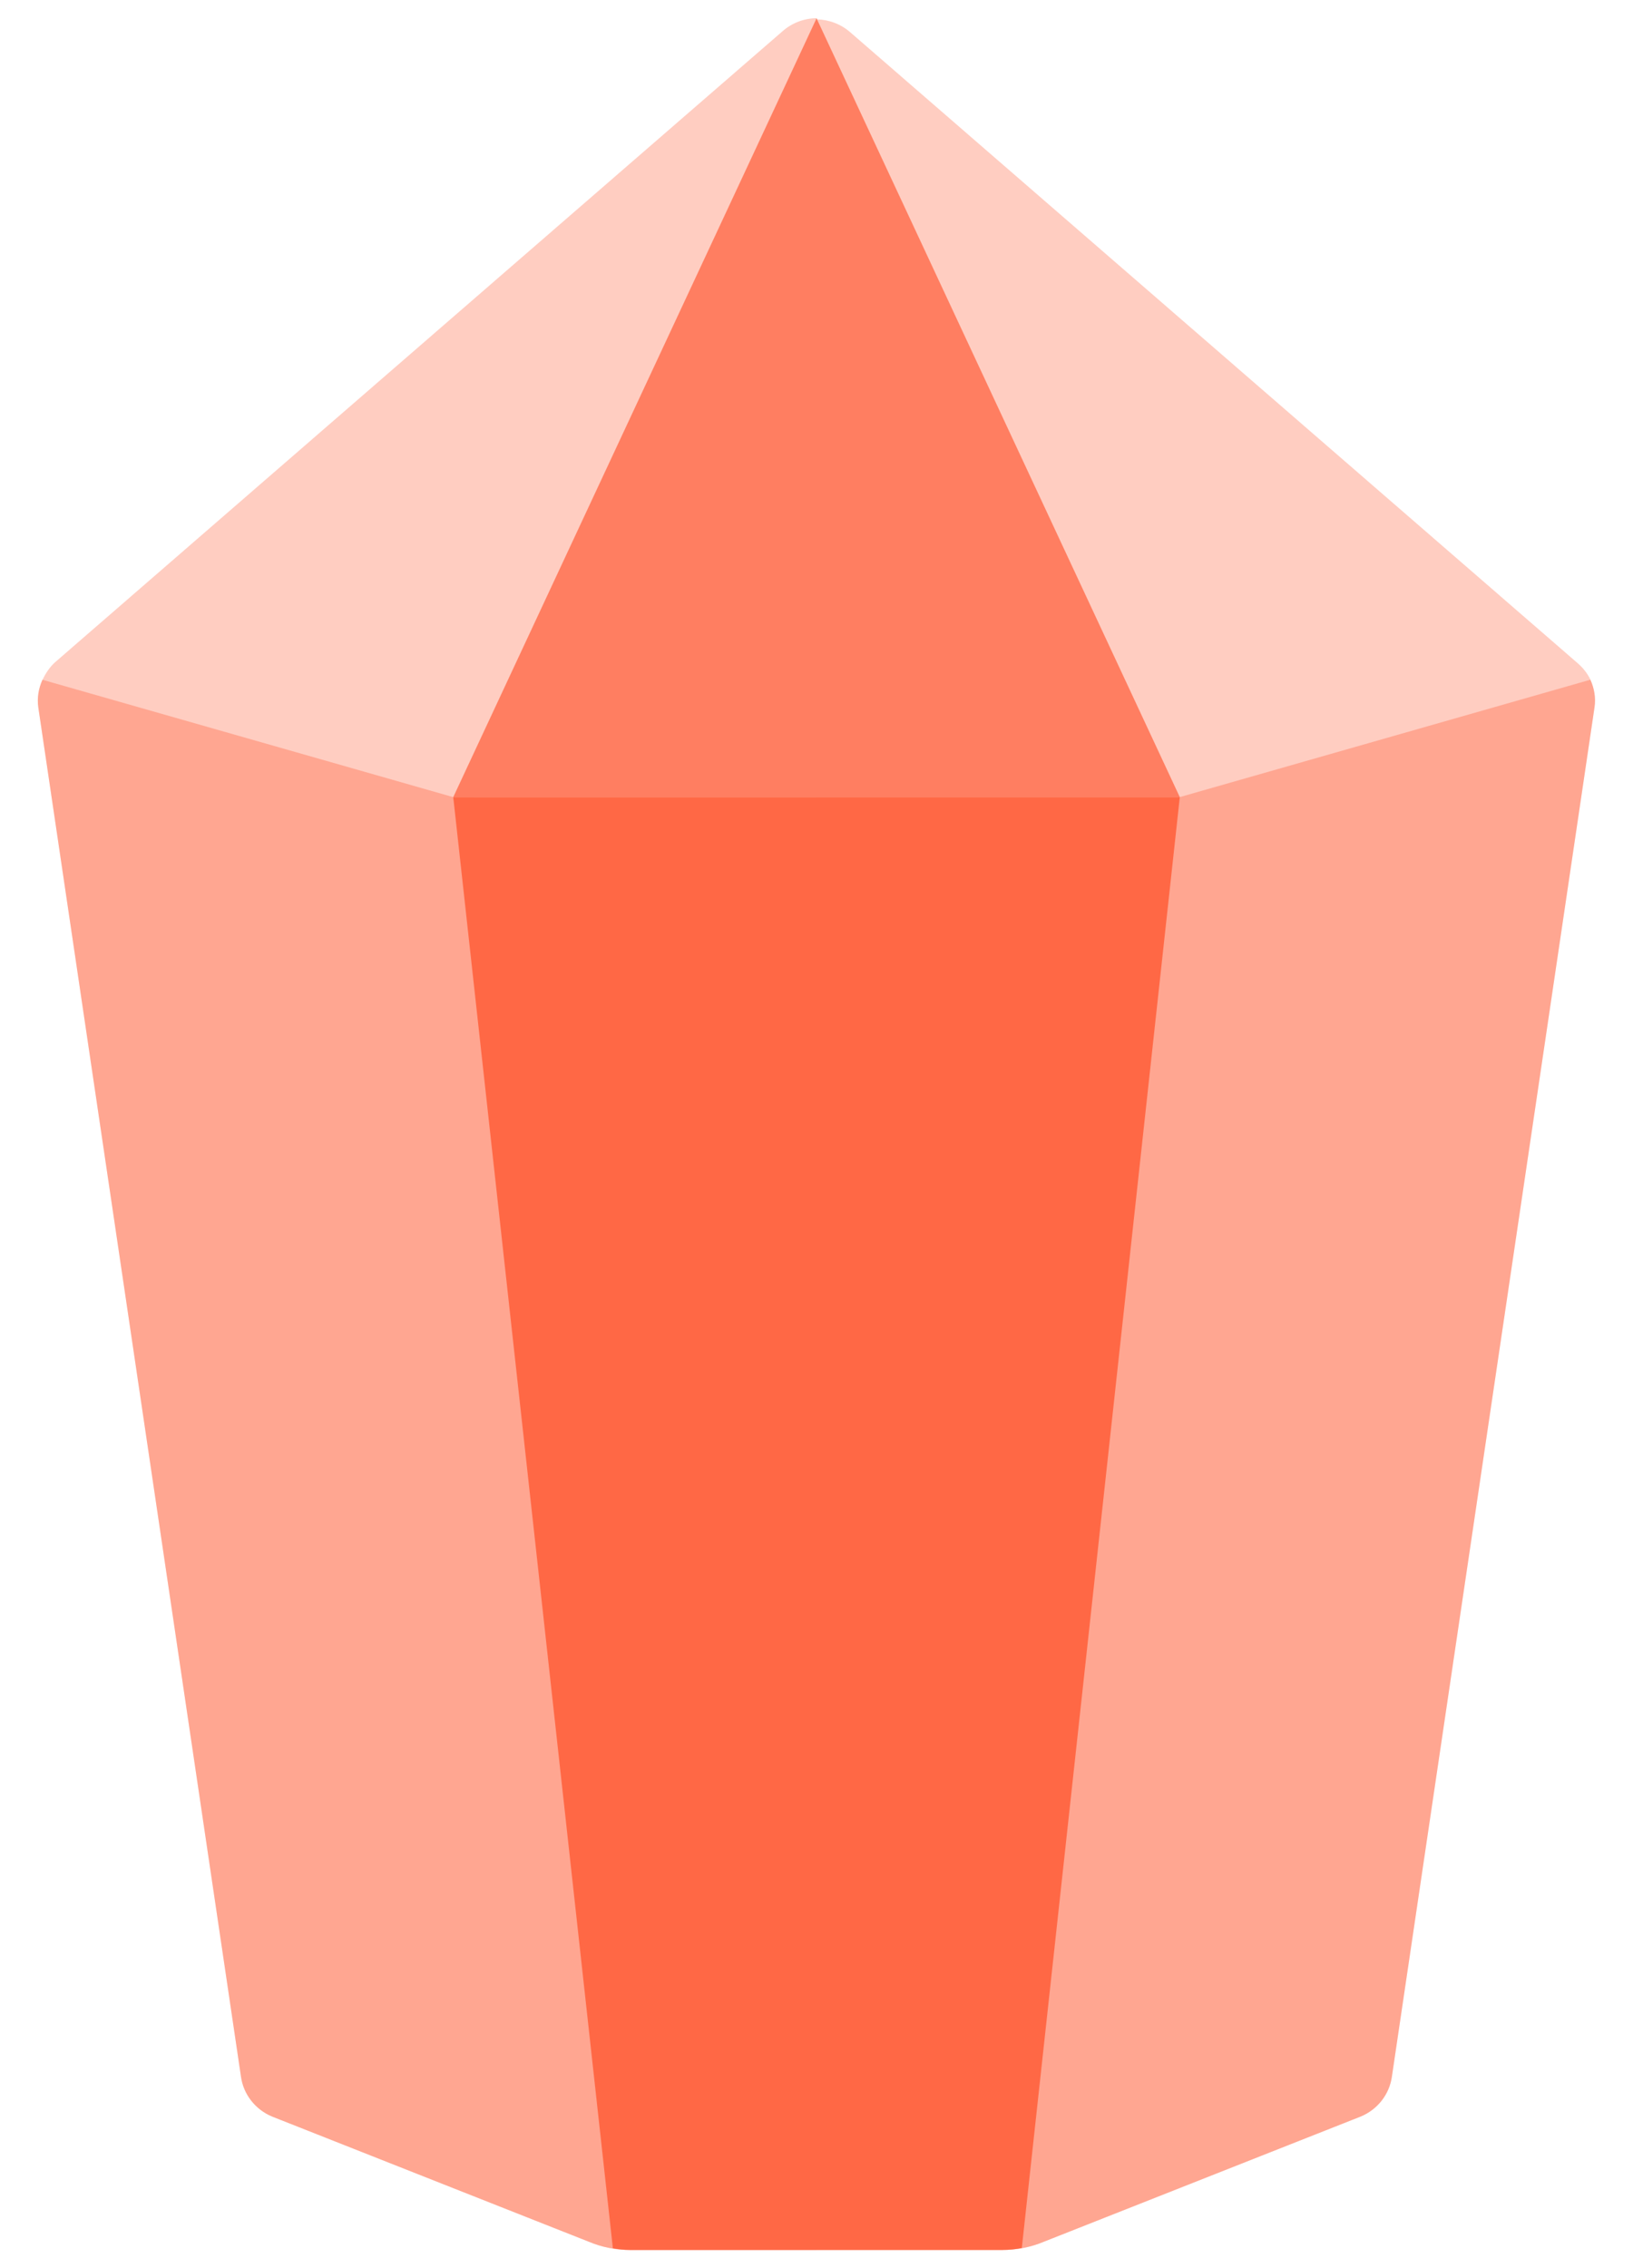 <?xml version="1.0" encoding="UTF-8"?> <svg xmlns="http://www.w3.org/2000/svg" width="36" height="50" viewBox="0 0 36 50" fill="none"><path opacity="0.3" fill-rule="evenodd" clip-rule="evenodd" d="M17.253 0.687C17.466 0.5 17.733 0.404 18.002 0.401V0.405L18.012 0.427C18.276 0.434 18.537 0.53 18.746 0.713L34.785 14.624C34.903 14.728 34.998 14.848 35.062 14.984L35.061 14.985C35.146 15.173 35.183 15.38 35.152 15.591L30.684 45.783C30.628 46.171 30.369 46.502 30.002 46.656L23.016 49.417C22.731 49.537 22.424 49.599 22.114 49.599H18V49.6H13.882C13.572 49.6 13.265 49.538 12.981 49.418L5.995 46.657C5.628 46.502 5.369 46.172 5.313 45.784L0.844 15.592C0.814 15.382 0.851 15.174 0.936 14.985L9.991 17.572H9.992L0.938 14.986C1.002 14.848 1.097 14.703 1.214 14.599L17.253 0.687ZM10.601 17.571H17.998V17.572H10.207L10.601 17.571Z" fill="#FF491F" fill-opacity="0.92"></path><g opacity="0.8"><path opacity="0.4" d="M9.991 17.572L0.936 14.985C0.851 15.174 0.814 15.382 0.844 15.592L5.313 45.784C5.369 46.172 5.628 46.502 5.995 46.657L12.981 49.418C13.265 49.538 13.572 49.599 13.882 49.599H18V17.572H9.991Z" fill="#FF491F" fill-opacity="0.92"></path><path opacity="0.4" d="M26.007 17.572H17.998V49.598H22.114C22.424 49.598 22.731 49.536 23.016 49.416L30.002 46.656C30.369 46.501 30.628 46.17 30.684 45.783L35.152 15.59C35.183 15.38 35.145 15.173 35.061 14.984L26.007 17.572Z" fill="#FF491F" fill-opacity="0.92"></path><path d="M9.992 17.573L13.511 49.562C13.635 49.583 13.758 49.599 13.884 49.599H22.098C22.242 49.599 22.385 49.583 22.526 49.557L26.009 17.573H9.992Z" fill="#FF491F" fill-opacity="0.92"></path><path opacity="0.8" d="M9.992 17.572L18.001 0.404L26.009 17.572H9.992Z" fill="#FF491F" fill-opacity="0.92"></path></g></svg> 